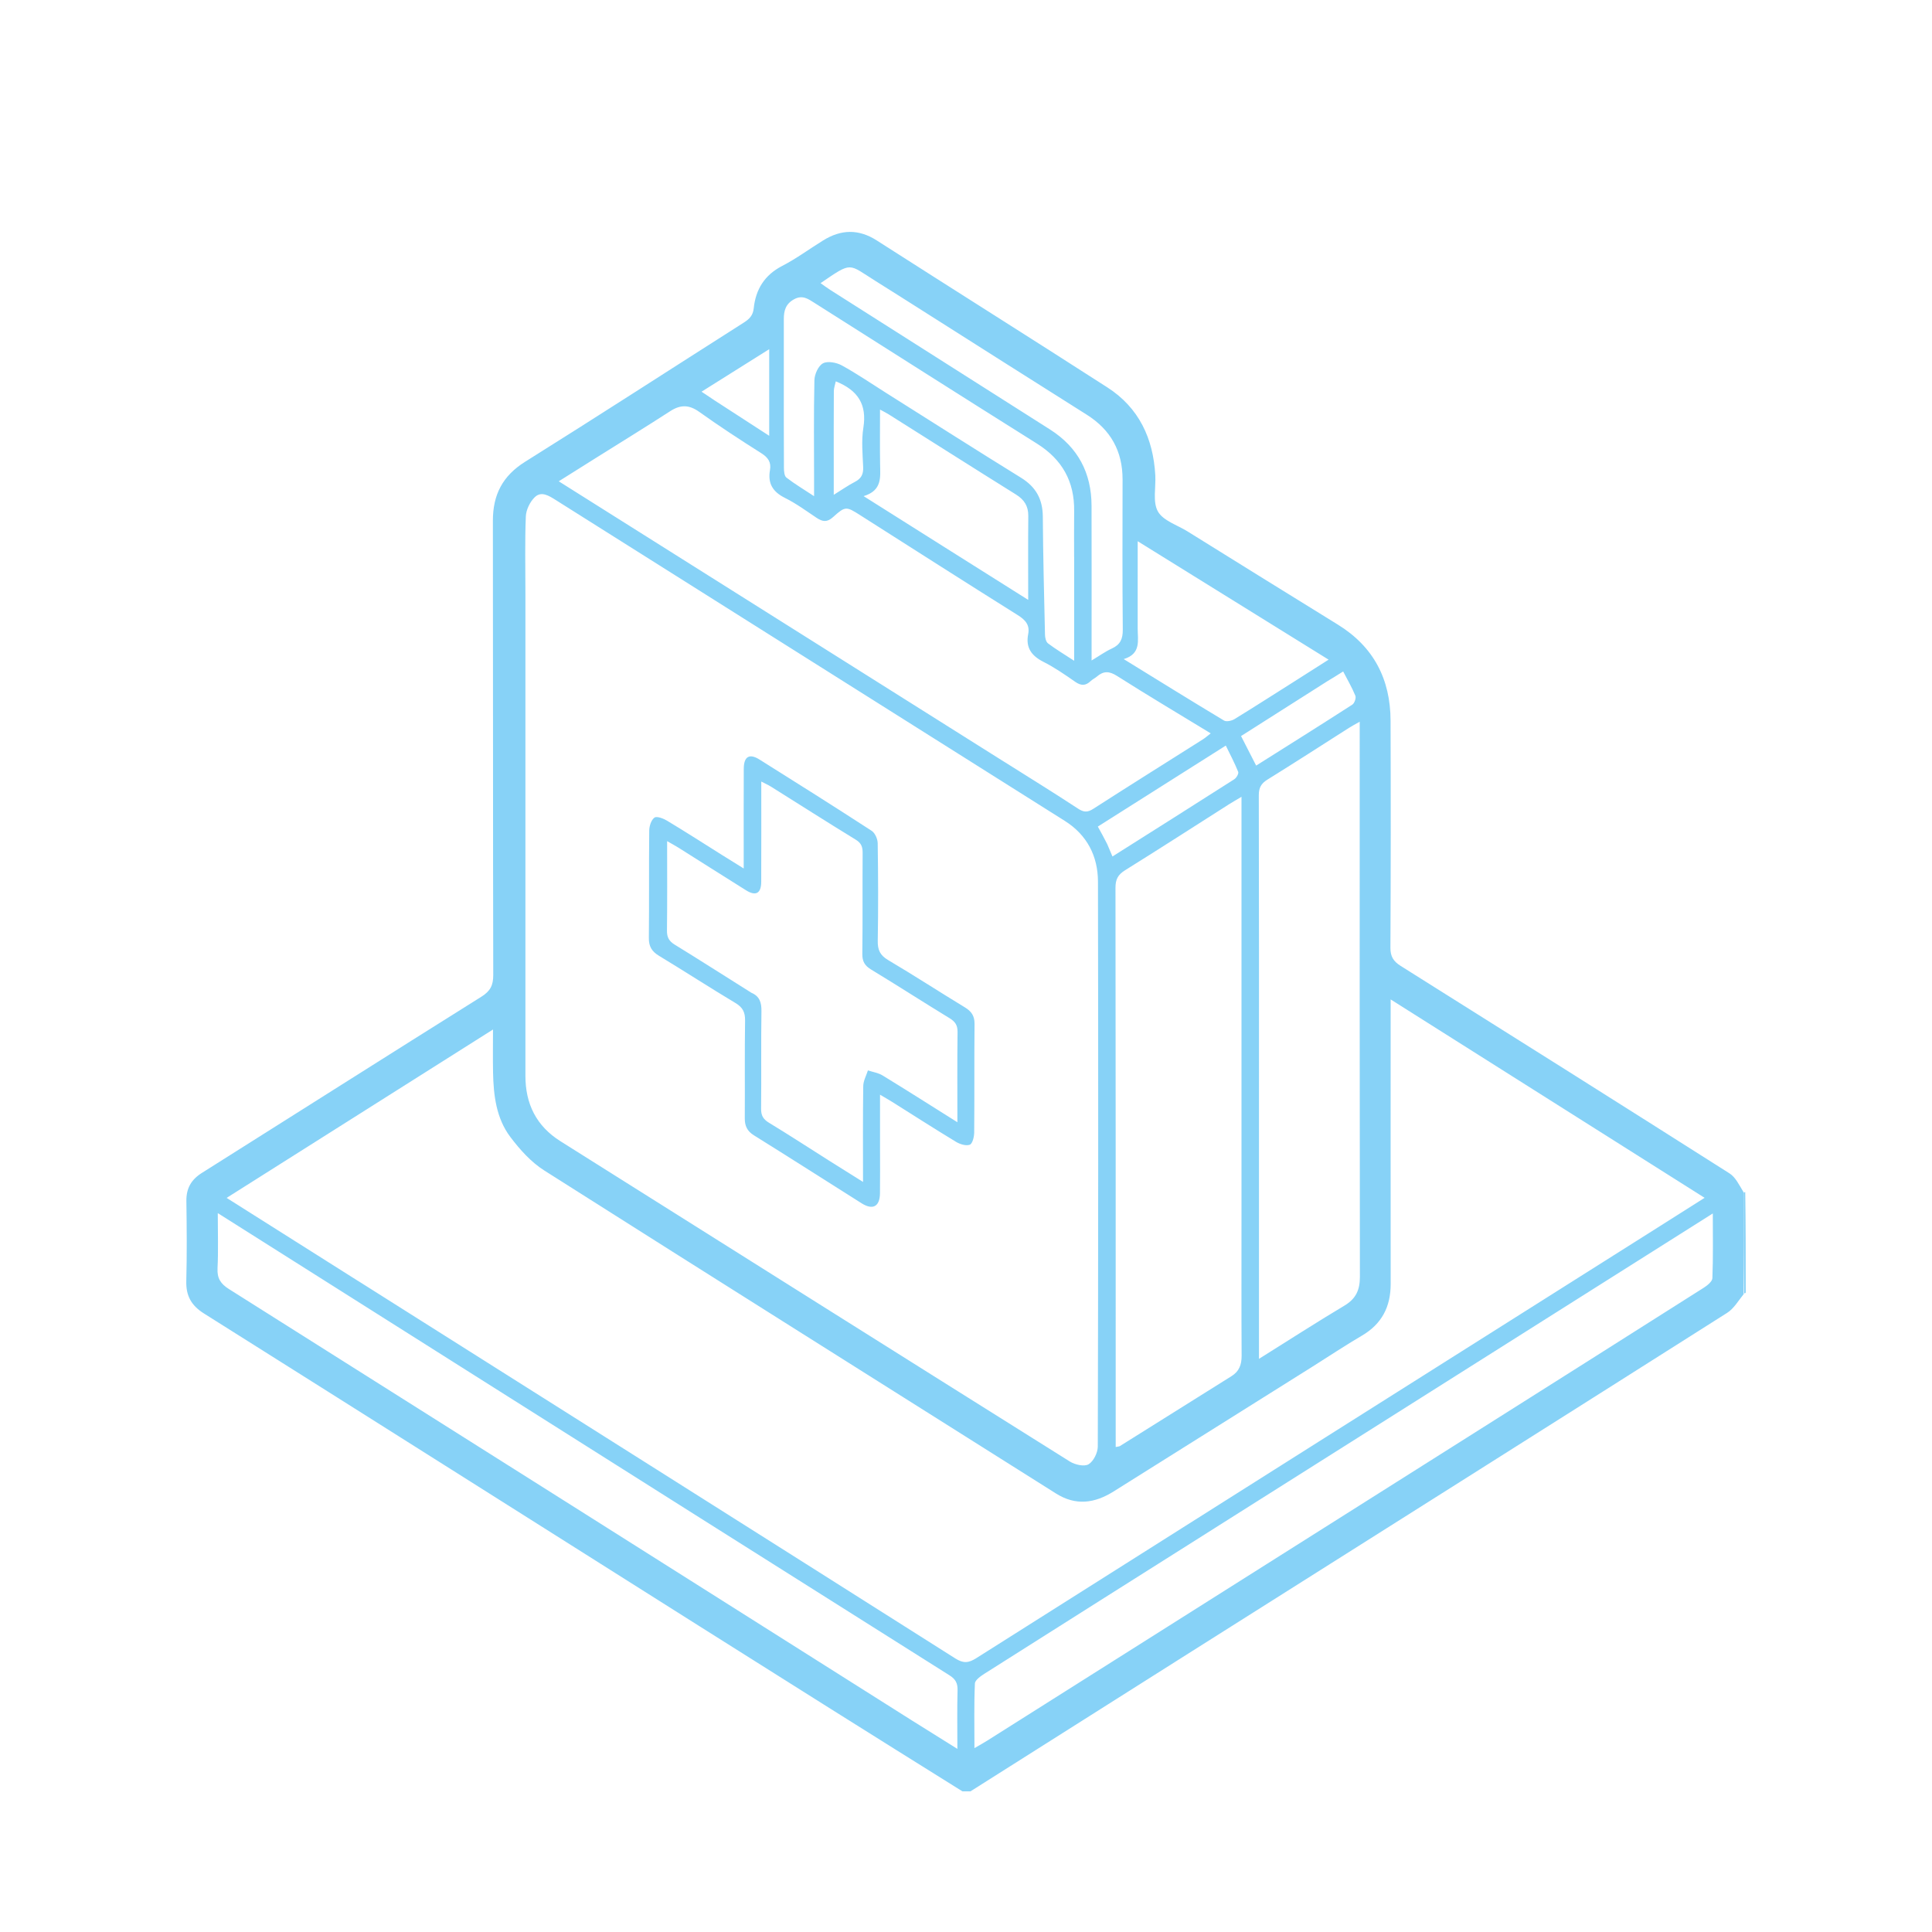 <?xml version="1.0" encoding="UTF-8"?>
<svg id="Layer_1" xmlns="http://www.w3.org/2000/svg" viewBox="0 0 1080 1080">
  <defs>
    <style>
      .cls-1 {
        fill: #87d2f7;
      }
    </style>
  </defs>
  <path class="cls-1" d="M538.05,1001.41c-49.27-30.73-98.08-61.43-146.83-92.21-92.4-58.33-184.74-116.75-277.21-174.96-7.05-4.44-10.09-9.86-9.87-18.1.39-14.91.26-29.84.05-44.76-.1-7.04,2.66-11.93,8.63-15.69,52.12-32.82,104.12-65.85,156.32-98.55,4.99-3.13,6.61-6.38,6.59-12.15-.2-84.62-.07-169.25-.2-253.87-.02-14.5,5.37-25.08,18.04-33.01,40.94-25.61,81.47-51.86,122.22-77.78,3.11-1.98,5.14-4.01,5.55-7.98,1.11-10.59,6.02-18.59,15.95-23.72,7.97-4.12,15.26-9.54,22.92-14.27,9.94-6.14,19.73-6.47,29.91.05,42.91,27.47,86.05,54.58,128.9,82.14,17.69,11.38,25.65,28.53,26.8,49.11.38,6.85-1.54,14.91,1.46,20.24,2.91,5.17,10.79,7.58,16.53,11.14,27.99,17.38,55.94,34.82,84,52.08,20.12,12.38,29.45,30.61,29.53,53.72.15,42.31.14,84.62-.08,126.93-.03,4.98,1.7,7.65,5.76,10.2,61.35,38.52,122.63,77.13,183.78,115.95,3.32,2.11,5.31,6.3,7.88,10.55,0,19.53.03,38.04.03,56.98-3.07,3.82-5.53,8.1-9.22,10.44-99.51,63.09-199.16,125.96-298.77,188.9-41.43,26.17-82.82,52.39-124.23,78.59h-4.43ZM293.71,332.25c0,89.72,0,179.45,0,269.17,0,15.65,6.08,28.03,19.58,36.53,94.9,59.72,189.76,119.49,284.76,179.05,2.85,1.79,8.06,2.97,10.45,1.55,2.78-1.65,5.16-6.47,5.17-9.92.26-105.26.31-210.51.1-315.77-.03-14.26-6.07-26.12-18.56-33.99-94.85-59.79-189.71-119.56-284.55-179.36-3.76-2.37-8.04-5.14-11.7-1.6-2.71,2.61-4.87,7.08-5.02,10.81-.58,14.08-.23,28.2-.23,43.52ZM200.31,716.13c111.24,70.26,222.5,140.49,333.64,210.9,4.53,2.87,7.41,2.68,11.82-.12,127.42-80.66,254.94-161.16,382.44-241.69,8.08-5.1,16.14-10.23,24.68-15.63-58.55-37-116.54-73.64-175.51-110.91v8.17c0,50.28-.03,100.56.02,150.85.01,12.66-4.86,22.36-16.07,28.92-9.36,5.48-18.38,11.52-27.57,17.29-37.08,23.29-74.16,46.59-111.27,69.84-10.49,6.57-21.06,8.15-32.24,1.09-95.34-60.17-190.82-120.13-286.01-180.54-7.36-4.67-13.66-11.69-18.96-18.73-7.89-10.47-9.4-23.27-9.66-36.07-.15-7.64-.03-15.28-.03-24-50.08,31.66-99.1,62.65-148.9,94.13,24.83,15.69,48.85,30.87,73.62,46.52ZM561.66,426.03c13.67,8.63,27.43,17.11,40.94,25.98,3.24,2.13,5.34,2.2,8.6.1,20.3-13.06,40.77-25.86,61.17-38.77,1.42-.9,2.69-2.04,4.44-3.38-17.9-10.91-35.31-21.25-52.39-32.11-4.39-2.79-7.58-2.82-11.27.37-1.08.93-2.45,1.53-3.47,2.51-2.84,2.74-5.43,2.66-8.69.37-5.69-3.98-11.47-7.96-17.65-11.09-6.71-3.39-10.07-7.94-8.58-15.51,1.02-5.19-1.61-7.99-5.89-10.68-29.47-18.48-58.77-37.21-88.11-55.88-7.64-4.87-8.23-5.1-15.1,1.14-3.36,3.05-5.92,2.57-9.2.38-5.78-3.86-11.44-8.04-17.64-11.11-6.86-3.4-9.73-8.15-8.4-15.57.78-4.34-1.03-7.02-4.83-9.42-11.76-7.43-23.42-15.06-34.73-23.13-5.69-4.06-10.49-4.08-16.21-.38-13.74,8.89-27.69,17.46-41.56,26.16-6.66,4.18-13.32,8.37-20.75,13.04,83.49,52.58,166.02,104.56,249.31,157ZM694,679.4v-233.97c-2.97,1.77-5.06,2.95-7.09,4.24-19.32,12.29-38.57,24.72-58.01,36.82-3.95,2.46-5.35,5.1-5.34,9.78.15,102.15.12,204.3.12,306.45v6.17c1.29-.28,1.93-.27,2.39-.55,20.81-13.02,41.58-26.08,62.39-39.09,4.29-2.68,5.64-6.46,5.61-11.39-.15-25.74-.07-51.48-.07-78.45ZM703.78,622.98v136.62c16.57-10.37,32.01-20.33,47.78-29.76,6.45-3.85,8.64-8.79,8.63-16.09-.16-100.95-.11-201.9-.11-302.85v-7.45c-2.63,1.5-4.37,2.4-6.01,3.45-15.19,9.66-30.3,19.45-45.6,28.93-3.53,2.19-4.8,4.57-4.79,8.74.15,59.06.1,118.12.1,178.4ZM251.88,760.4c-43.09-27.24-86.18-54.48-130.14-82.26,0,11.26.35,21.07-.14,30.83-.28,5.59,1.7,8.67,6.41,11.64,127.38,80.32,254.65,160.81,381.95,241.26,8.06,5.09,16.16,10.11,25.22,15.77,0-11.68-.19-22.22.1-32.75.11-3.93-1.1-6.22-4.47-8.35-92.77-58.48-185.48-117.07-278.93-176.14ZM678.76,854.4c-42.73,26.99-85.47,53.96-128.15,81.03-2.25,1.43-5.54,3.67-5.63,5.66-.53,11.73-.26,23.5-.26,36.12,2.91-1.69,5.01-2.83,7.03-4.11,89.43-56.49,178.85-112.99,268.28-169.49,44.11-27.87,88.23-55.72,132.28-83.69,2.04-1.3,4.86-3.53,4.93-5.41.46-11.7.23-23.44.23-36.18-93.3,58.96-185.61,117.3-278.71,176.06ZM600.44,311.39c0-8.58-.09-17.16.02-25.74.2-16.5-6.68-28.81-20.8-37.67-41.59-26.08-82.98-52.47-124.46-78.72-3.43-2.17-6.59-4.5-11.24-2-4.79,2.58-5.81,6.44-5.8,11.17.02,10.16,0,20.32,0,30.47,0,17.51-.04,35.03.06,52.54.01,1.89.18,4.6,1.38,5.52,4.59,3.56,9.63,6.56,15.48,10.41,0-3.29,0-5.26,0-7.22-.01-19.21-.25-38.42.18-57.61.07-3.31,2.16-8.01,4.77-9.43,2.59-1.41,7.54-.48,10.51,1.14,8.56,4.69,16.64,10.25,24.91,15.46,25.09,15.81,50.1,31.77,75.33,47.36,8.34,5.15,12.09,12.02,12.16,21.71.15,22.03.71,44.05,1.22,66.08.04,1.65.54,3.93,1.69,4.8,4.33,3.26,9.01,6.06,14.61,9.72,0-19.77,0-38.26,0-57.98ZM722.5,381.6c6.49-4.13,12.98-8.26,20.19-12.85-35.72-22.16-70.79-43.92-106.71-66.2,0,17.22.02,32.93-.01,48.65-.01,6.73,2.07,14.26-7.81,17.24,19.45,11.98,37.67,23.3,56.07,34.35,1.34.8,4.26.17,5.83-.79,10.64-6.5,21.12-13.27,32.43-20.39ZM513.44,172.24c-7.95-5.02-15.88-10.09-23.86-15.06-15.7-9.79-12.89-11.17-30.88,1.1,1.92,1.35,3.67,2.68,5.52,3.85,40.91,25.99,81.84,51.96,122.74,77.95,15.61,9.92,23.16,24.28,23.22,42.58.08,26.35.02,52.7.02,79.06,0,2.14,0,4.29,0,7.49,4.43-2.65,7.72-5.03,11.34-6.69,4.73-2.17,6.15-5.37,6.1-10.55-.27-27.98-.16-55.97-.12-83.96.02-15.79-6.63-27.76-20.05-36.21-31.14-19.61-62.2-39.37-94.04-59.56ZM531.98,308.38c13.97,8.8,27.93,17.6,42.79,26.96,0-16.39-.1-31.66.05-46.93.05-5.5-2.25-9.08-6.88-11.97-23.79-14.84-47.46-29.88-71.18-44.83-1.32-.83-2.74-1.52-4.82-2.66,0,10.74-.11,20.7.04,30.65.11,7.16,1.21,14.59-9.21,17.74,17.08,10.77,32.77,20.67,49.22,31.05ZM618.98,471.95c.92,2.18,1.85,4.36,2.89,6.83,22.93-14.5,45.58-28.77,68.13-43.19,1.18-.76,2.54-3.13,2.16-4.1-1.96-4.93-4.47-9.64-6.93-14.71-24.63,15.59-48.06,30.42-71.54,45.28,1.85,3.34,3.43,6.19,5.29,9.88ZM741.7,380.99c-16.03,10.19-32.05,20.37-47.95,30.47,2.94,5.73,5.61,10.96,8.45,16.51,17.89-11.28,35.9-22.57,53.76-34.08,1.21-.78,2.22-3.69,1.7-4.96-1.86-4.59-4.41-8.91-6.82-13.58-3.48,2.19-5.91,3.71-9.15,5.64ZM399.88,224.1c9.88,6.4,19.76,12.8,30.11,19.51v-48.41c-12.85,8.07-25.07,15.75-37.82,23.76,2.71,1.84,4.83,3.27,7.71,5.15ZM467.21,213.18c-.38,1.82-1.07,3.64-1.09,5.47-.09,13.67-.05,27.34-.05,41.01v16.95c4.58-2.84,8.06-5.3,11.82-7.24,3.56-1.83,4.81-4.29,4.63-8.28-.33-7.33-1.03-14.83.11-22,2.04-12.84-2.87-20.88-15.42-25.91Z"/>
  <path class="cls-1" d="M975.87,722.38c0,.57-.57.56-.85.61-.31-18.45-.35-36.96-.31-56.05.07-.58.62-.51.89-.47.27,18.47.27,36.9.27,55.9Z"/>
  <path class="cls-1" d="M404.04,478.21c3.8,2.39,7.24,4.52,11.7,7.28,0-2.67,0-4.38,0-6.09,0-16.55-.05-33.1.03-49.66.03-6.85,3.12-8.72,8.79-5.16,20.98,13.15,41.93,26.36,62.69,39.84,1.89,1.23,3.36,4.57,3.39,6.96.28,18.18.35,36.38.03,54.56-.09,5.09,1.29,8.07,5.81,10.75,14.44,8.53,28.5,17.7,42.84,26.4,3.72,2.25,5.5,4.8,5.45,9.3-.2,20.23,0,40.46-.19,60.69-.02,2.4-.94,6.24-2.46,6.82-2.07.8-5.48-.26-7.67-1.58-12.07-7.31-23.95-14.95-35.9-22.46-1.85-1.16-3.76-2.23-6.61-3.91,0,10.62,0,20.32,0,30.01,0,8.38.09,16.76-.03,25.13-.1,7.4-4,9.51-10.25,5.57-20.08-12.66-40.07-25.47-60.22-38.01-3.82-2.38-5.13-5.3-5.1-9.56.12-18.19-.12-36.38.16-54.56.07-4.65-1.29-7.39-5.35-9.82-14.39-8.62-28.47-17.76-42.83-26.45-3.95-2.4-5.66-5.2-5.61-9.88.21-20.02-.01-40.05.21-60.08.03-2.53,1.11-5.97,2.93-7.25,1.34-.93,5,.49,7.08,1.75,10.34,6.22,20.5,12.74,31.1,19.41ZM420.02,554.96c4.63,1.96,5.7,5.47,5.63,10.31-.27,18.18,0,36.37-.19,54.55-.04,3.74,1.18,5.85,4.39,7.79,11.36,6.9,22.49,14.16,33.73,21.27,5.98,3.78,11.99,7.52,18.86,11.83,0-18.57-.13-36.08.12-53.58.04-2.94,1.7-5.85,2.61-8.77,2.76.92,5.81,1.36,8.23,2.84,13.73,8.4,27.3,17.04,41.79,26.14,0-17.5-.12-33.97.09-50.43.05-3.78-1.31-5.81-4.48-7.74-14.67-8.94-29.1-18.27-43.8-27.17-3.61-2.19-5-4.54-4.95-8.78.24-18.8.04-37.6.17-56.39.02-3.33-.68-5.5-3.8-7.41-15.88-9.72-31.57-19.74-47.34-29.62-1.59-1-3.33-1.76-5.52-2.91,0,19.32.05,37.71-.03,56.09-.03,6.45-3.04,8.11-8.47,4.71-12.66-7.91-25.25-15.94-37.89-23.89-1.8-1.13-3.69-2.13-6.24-3.59,0,17.38.11,33.69-.09,50-.05,3.72,1.14,5.89,4.32,7.84,14.12,8.67,28.07,17.61,42.87,26.91Z"/>
</svg>